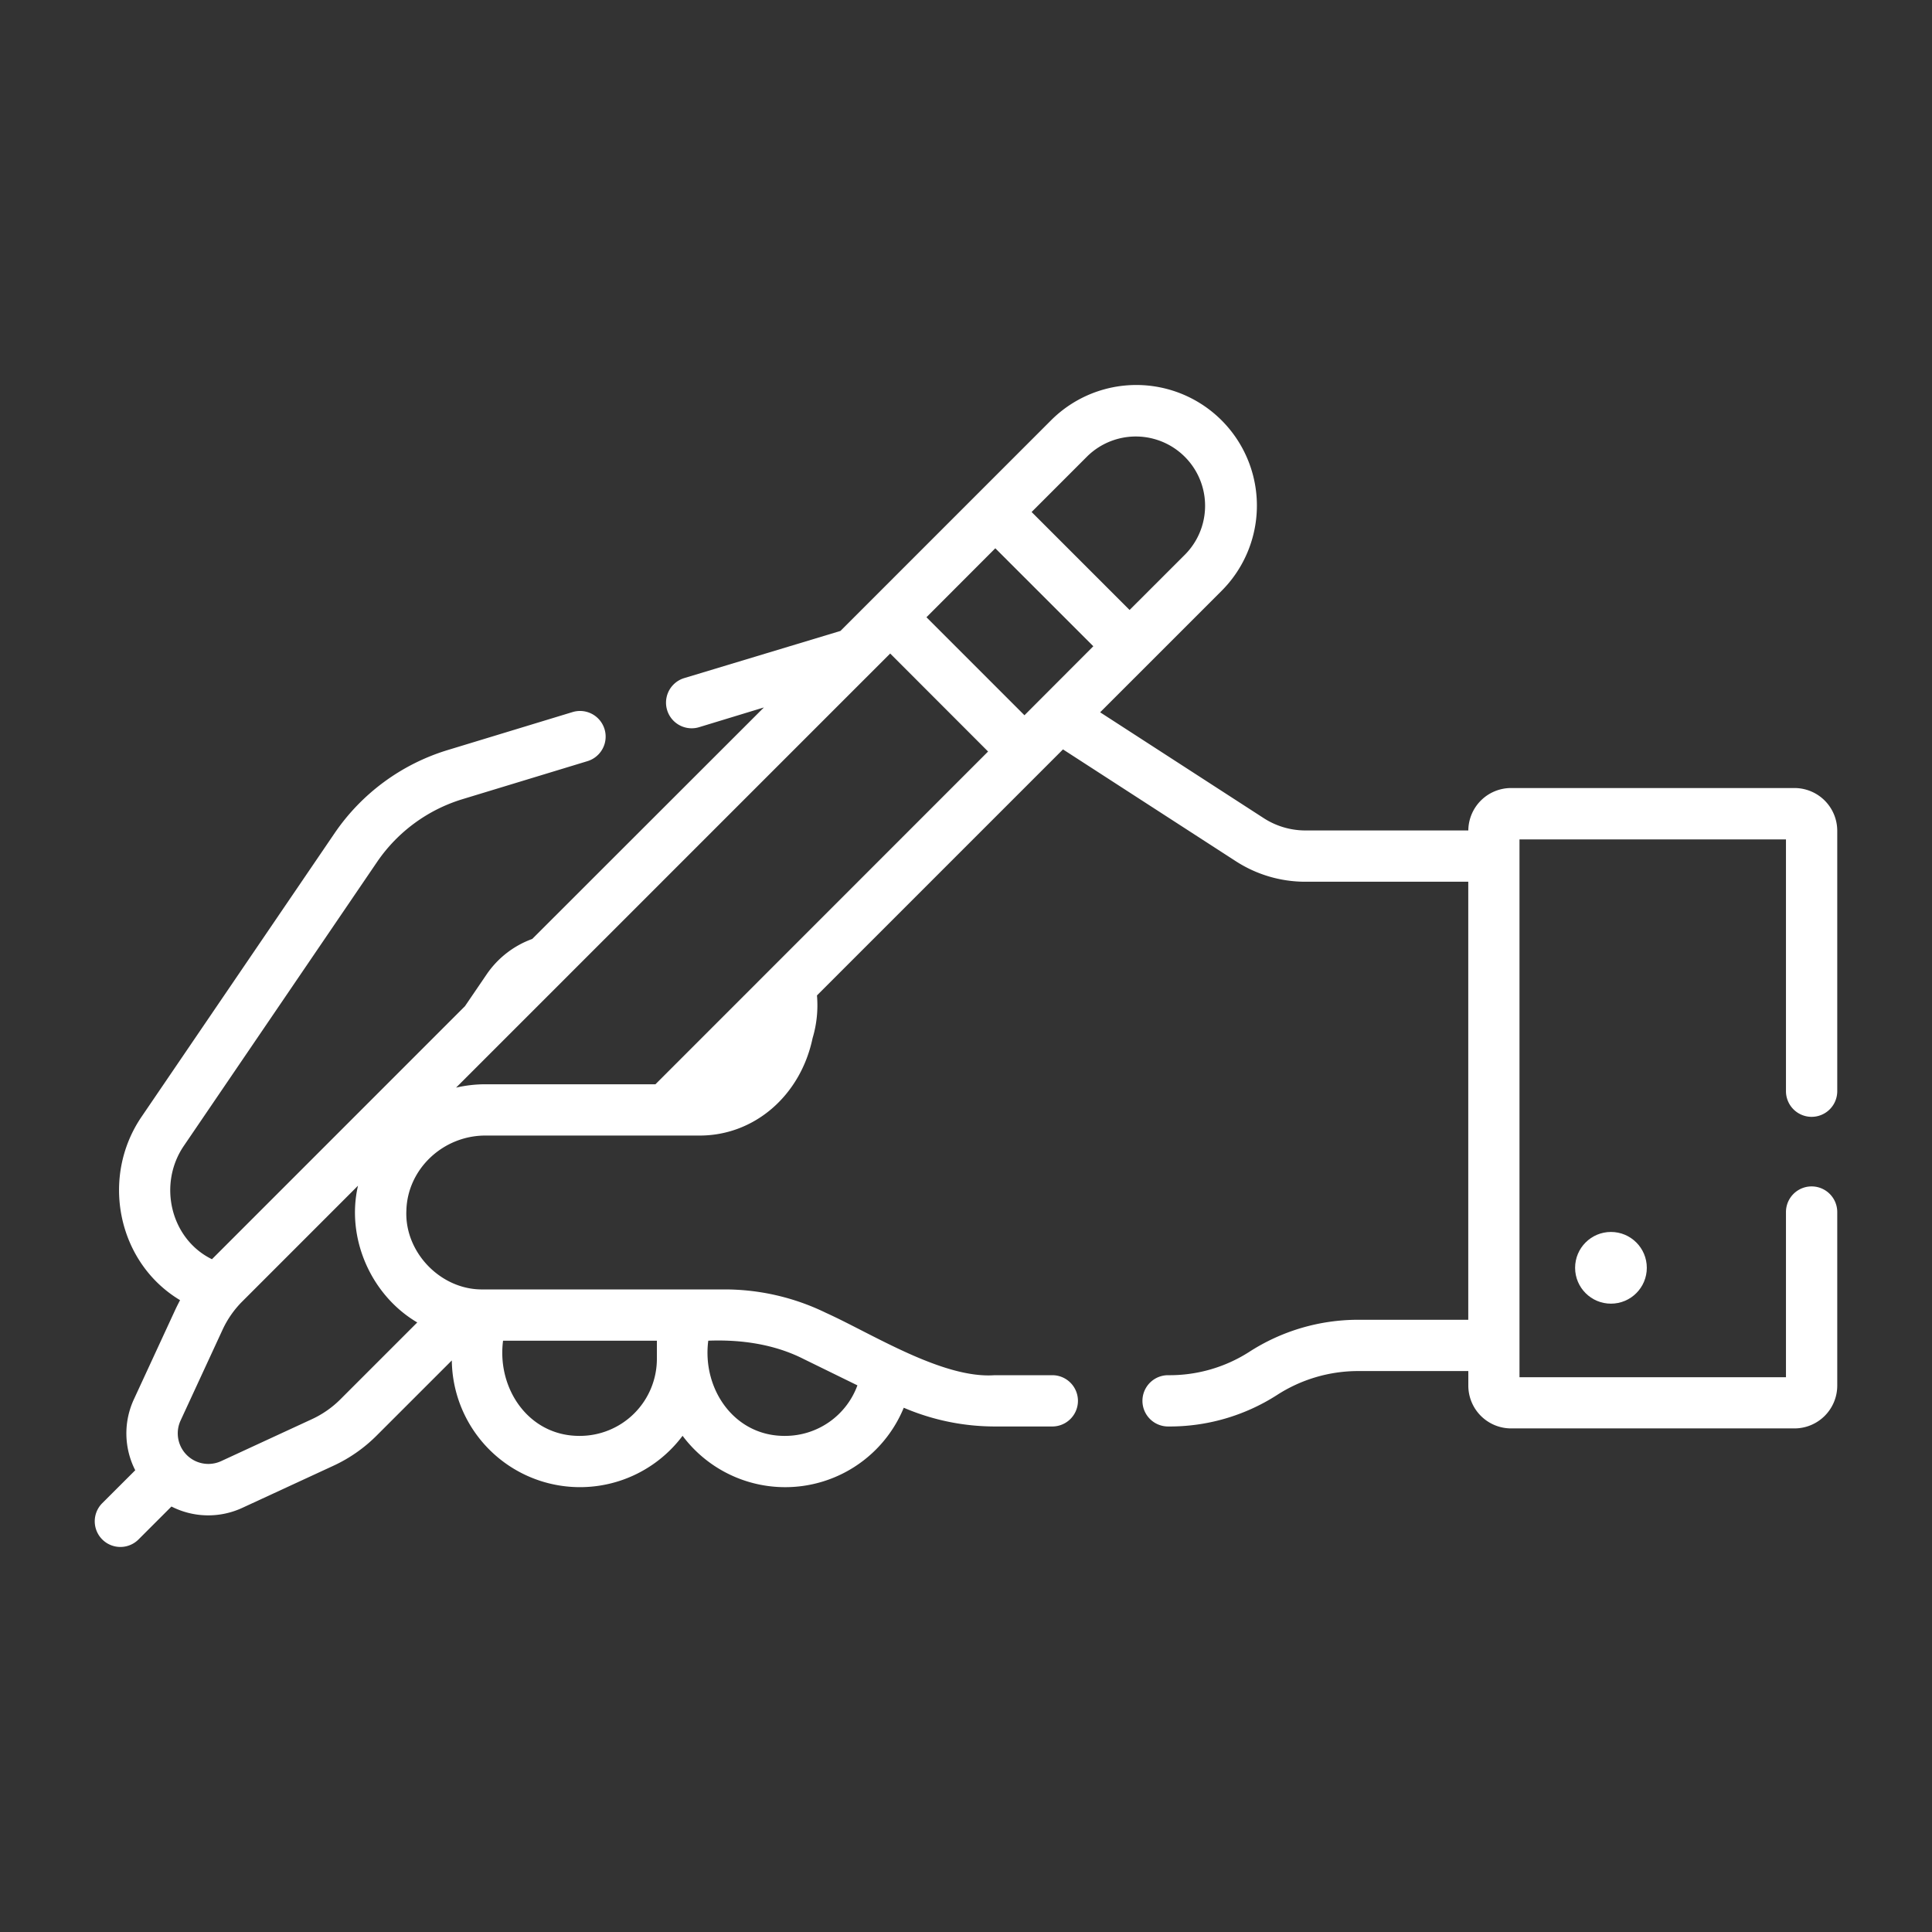<svg xmlns="http://www.w3.org/2000/svg" id="Camada_1" data-name="Camada 1" viewBox="0 0 700 700"><rect x="0" y="0" width="700" height="700" fill="#333333" stroke="none"/><defs><style>.cls-1{fill:#fff;}</style></defs><path class="cls-1" d="M656.38,404.65a9.29,9.29,0,0,0,9.29-9.3V301a15.5,15.5,0,0,0-15.49-15.48H547.44A15.5,15.5,0,0,0,532,300.89h-59a27.83,27.83,0,0,1-15.14-4.47l-59.26-38.34,44-44a43.69,43.69,0,0,0-61.79-61.79l-76.3,76.31-56.61,17.09a9.29,9.29,0,1,0,5.41,17.78l23.47-7.15L192.84,340.2A34.05,34.05,0,0,0,176.34,353l-7.87,11.55L76.79,456.24C61.79,448.91,57.05,429,66.72,415l69.9-102.7a57.89,57.89,0,0,1,30.9-22.73l45.33-13.79A9.29,9.29,0,0,0,207.44,258l-45.33,13.79a76.56,76.56,0,0,0-40.85,30.05L51.36,404.52c-15.13,22.08-8.75,53,13.88,66.55-.52,1-1,1.95-1.49,2.95L48.56,506.89A29.37,29.37,0,0,0,49,532.7L37.05,544.63a9.29,9.29,0,1,0,13.14,13.14l11.93-11.93a29.35,29.35,0,0,0,25.81.42l32.87-15.19a54.21,54.21,0,0,0,15.67-10.94l27.23-27.22a46.44,46.44,0,0,0,83.61,27.31,46.45,46.45,0,0,0,80.14-10.17,83.94,83.94,0,0,0,32.92,6.79h20.9a9.29,9.29,0,0,0,0-18.58h-20.9c-18.83,1.36-44.55-15.11-61.07-22.57a83.87,83.87,0,0,0-36.68-8.51H175.11c-15.28.33-28.62-13.38-27.87-28.66.41-14.94,13.26-27.09,28.64-27.09H253c20,.25,37-14.24,41.42-35.31A41.26,41.26,0,0,0,296,360.66l89.14-89.14,62.6,40.5a46.33,46.33,0,0,0,25.24,7.45h59V478.18H492.14a72.74,72.74,0,0,0-39.7,11.75,53.47,53.47,0,0,1-29.22,8.33,9.29,9.29,0,1,0,0,18.58,72,72,0,0,0,39.34-11.32,54.19,54.19,0,0,1,29.57-8.76H532v5.29a15.51,15.51,0,0,0,15.49,15.49H650.18a15.51,15.51,0,0,0,15.49-15.49v-62.9a9.29,9.29,0,0,0-18.58,0V499H550.54V304.13h96.55v91.22a9.29,9.29,0,0,0,9.29,9.3Zm-295.76-206,35.51,35.5-24.95,25-35.51-35.51Zm33.27-33.27a25.11,25.11,0,0,1,35.51,35.51l-20.13,20.12-35.5-35.5ZM210.14,520.25c-18.49.16-30.16-17.06-27.87-34.49H238v6.61a27.92,27.92,0,0,1-27.88,27.88Zm81-27.87,19.52,9.56a27.89,27.89,0,0,1-26.17,18.31c-18.48.17-30.15-17.06-27.87-34.49,11.79-.46,23.92,1.24,34.52,6.62ZM151.18,479.15,123.33,507A35.85,35.85,0,0,1,113,514.2L80.13,529.39a11.08,11.08,0,0,1-14.7-14.71l15.19-32.86a35.72,35.72,0,0,1,7.21-10.33l41.88-41.89C125.32,448.6,134.43,469.29,151.18,479.15Zm14.06-85.08L322.53,236.78,358,272.29,237.48,392.85h-61.6A47.35,47.35,0,0,0,165.24,394.07Z"></path><circle class="cls-1" cx="583.68" cy="459.35" r="12.99"></circle></svg>